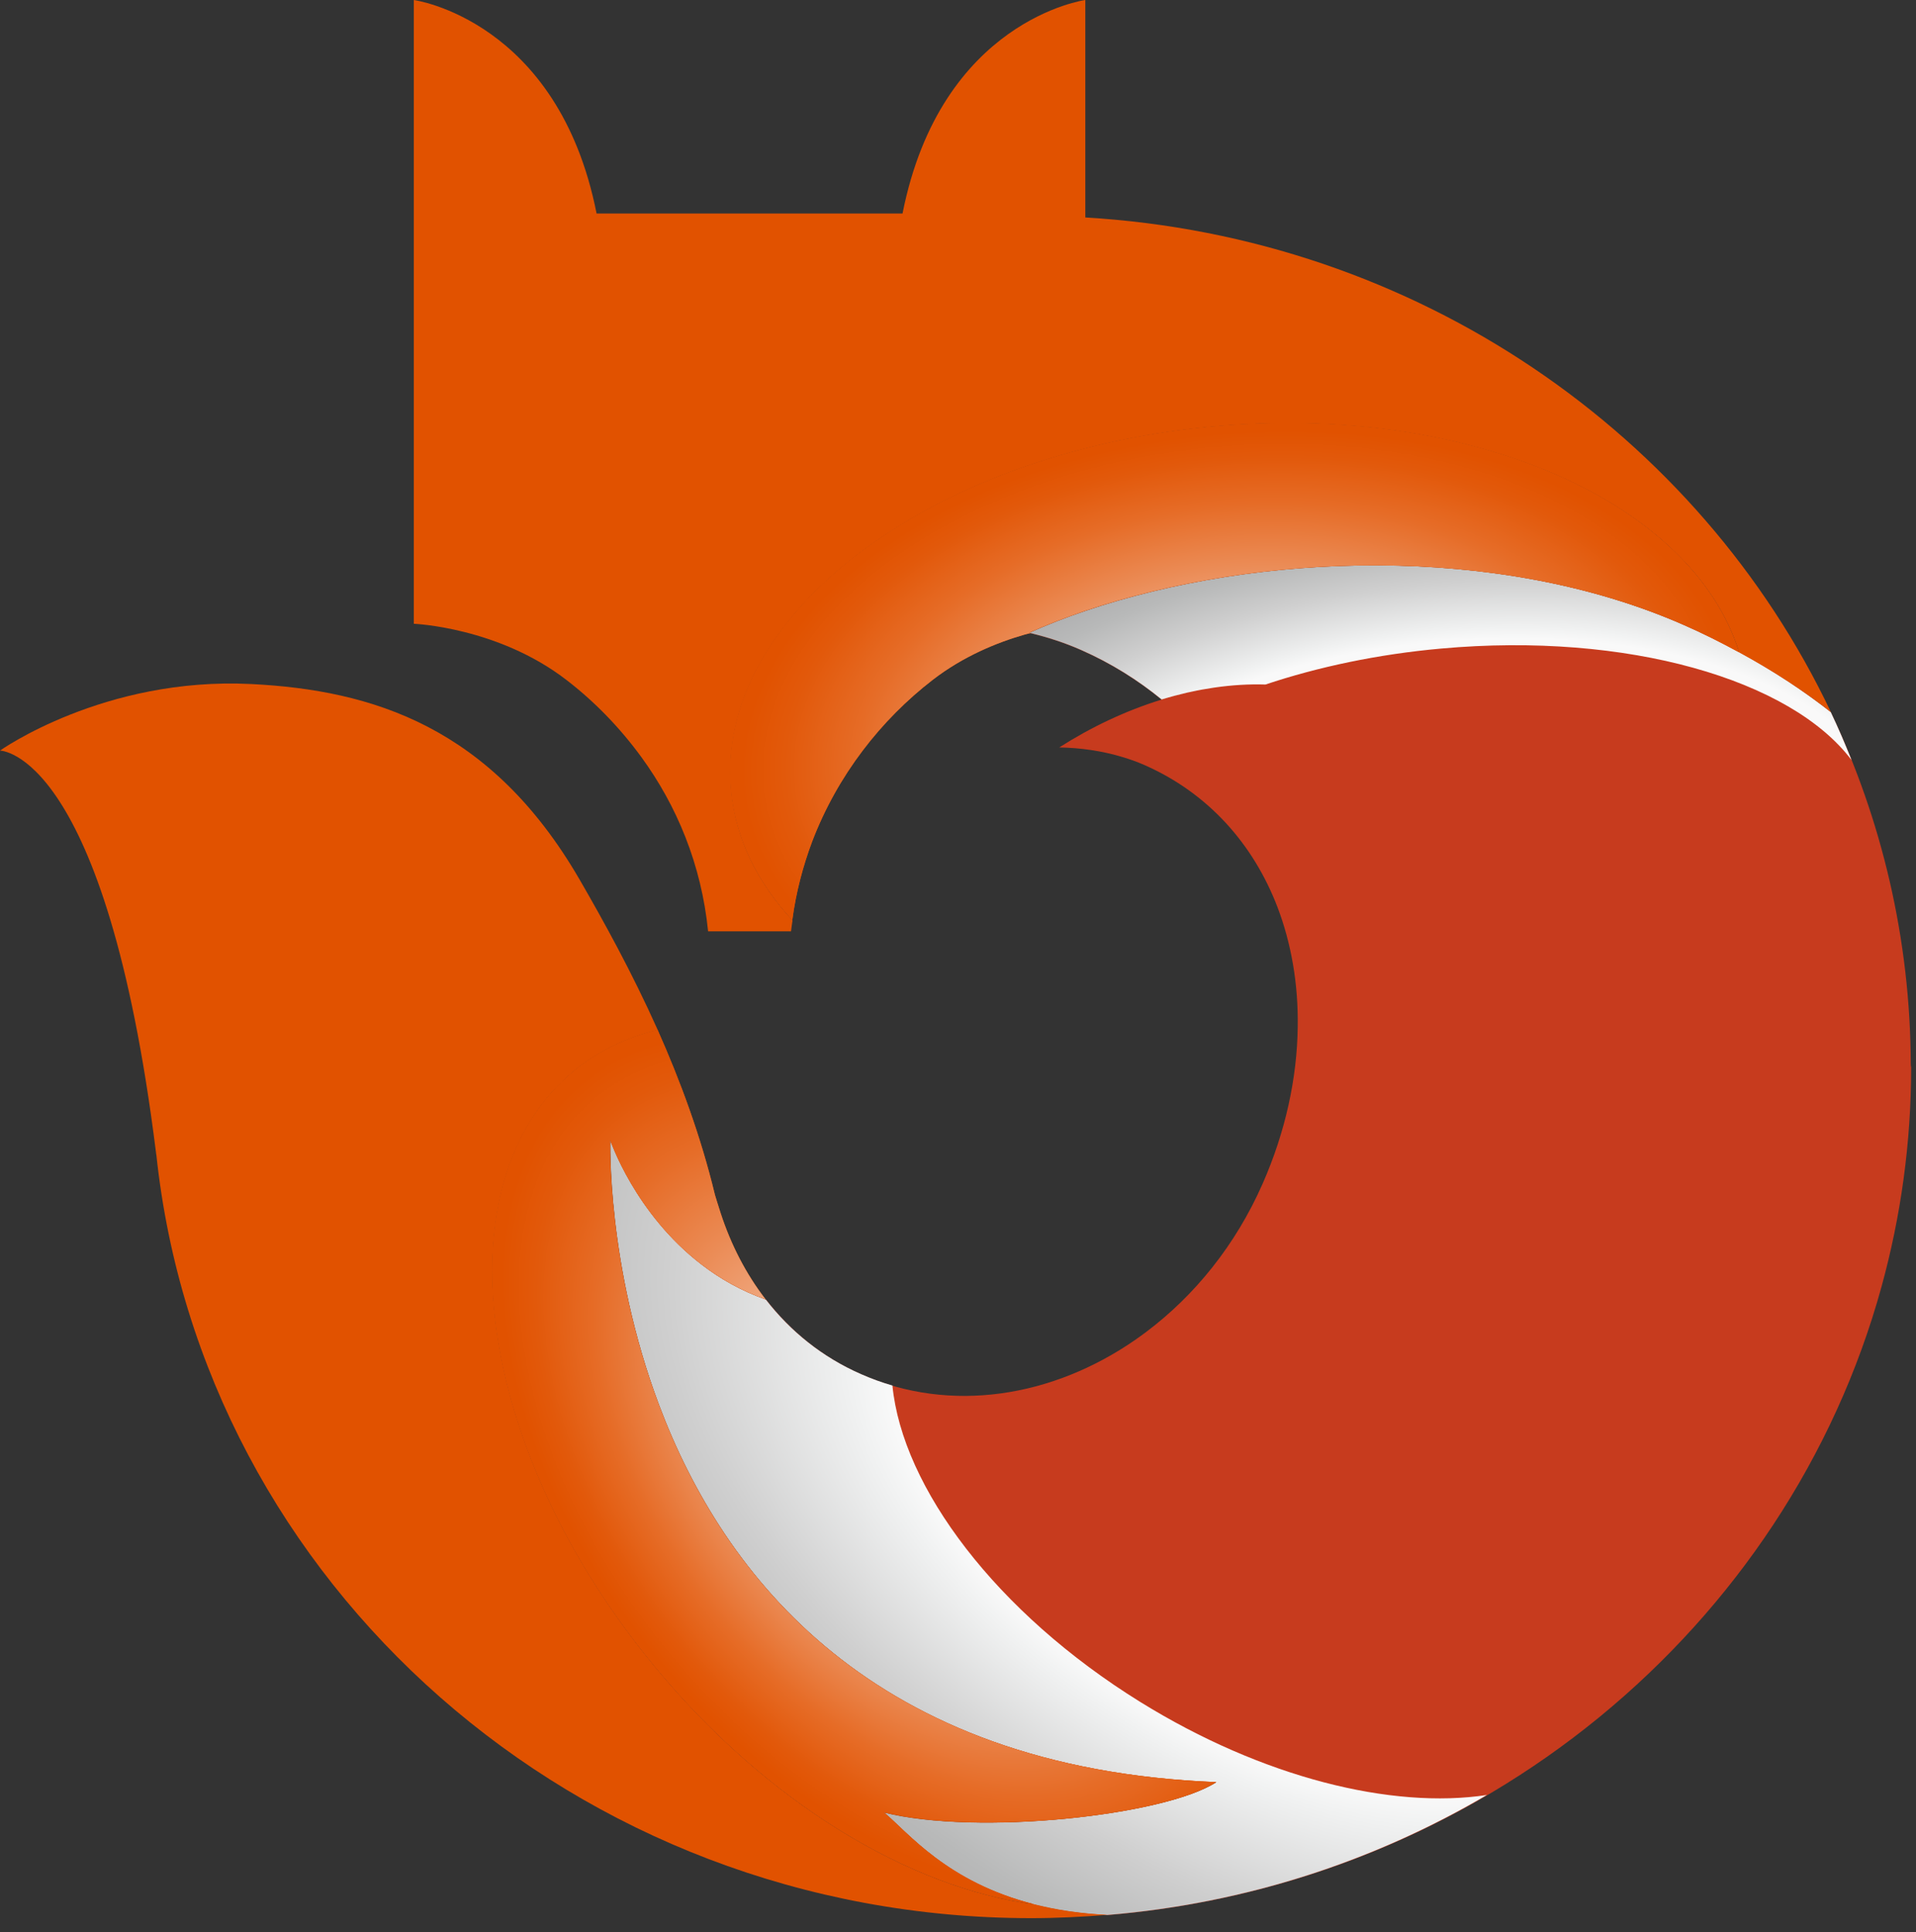 <?xml version="1.0" encoding="UTF-8"?> <svg xmlns="http://www.w3.org/2000/svg" width="119" height="120" viewBox="0 0 119 120" fill="none"><rect x="0" y="0" width="119" height="120" fill="#333333" stroke="none"/> <path d="M118.676 66.119C118.652 58.304 116.867 50.898 113.707 44.239C111.112 42.195 108.07 40.363 104.587 38.83C93.014 33.727 78.061 34.341 67.4 37.957C66.181 38.366 65.026 38.822 63.933 39.309C63.964 39.317 63.988 39.325 64.019 39.333C65.089 39.593 66.134 39.931 67.148 40.379C69.02 41.204 70.678 42.25 72.149 43.453C69.916 44.137 67.746 45.174 65.788 46.425C67.141 46.448 68.469 46.645 69.719 47.022C70.183 47.163 70.639 47.321 71.079 47.517C75.058 49.27 77.841 52.439 79.335 56.323C80.207 58.603 80.64 61.134 80.6 63.776C80.561 66.952 79.846 70.285 78.415 73.532C76.732 77.353 74.185 80.475 71.197 82.723C70.969 82.896 70.741 83.053 70.513 83.218C65.372 86.78 59.051 87.817 53.492 85.365C51.071 84.303 49.105 82.692 47.58 80.726C46.055 80.184 44.742 79.437 43.626 78.58C39.443 75.388 37.926 70.828 37.926 70.828C37.926 70.828 37.682 78.596 40.953 87.283C44.946 97.889 54.176 109.855 75.561 110.704C72.329 112.803 60.655 114.029 54.923 112.59C56.779 114.139 60.033 118.534 68.776 118.951C91.977 117.032 111.034 101.088 116.859 79.916C118.054 75.569 118.699 71.001 118.699 66.292C118.683 66.229 118.676 66.174 118.676 66.119Z" fill="#C73B1E"></path> <path d="M47.565 80.719C46.04 80.176 44.727 79.429 43.611 78.572C39.428 75.38 37.911 70.82 37.911 70.82C37.911 70.82 37.667 78.588 40.937 87.275C44.931 97.881 54.161 109.847 75.546 110.696C72.314 112.795 60.639 114.022 54.908 112.583C56.764 114.132 60.018 118.526 68.761 118.943C77.346 118.236 85.357 115.602 92.347 111.49C86.458 112.386 78.423 110.421 70.821 105.712C61.866 100.161 56.048 92.386 55.427 86.057C54.767 85.868 54.122 85.632 53.477 85.349C51.056 84.288 49.09 82.684 47.565 80.719Z" fill="url(#paint0_radial_922_1321)"></path> <path d="M73.91 42.981C73.847 42.997 73.784 43.005 73.721 43.02C73.784 43.005 73.847 42.989 73.91 42.981Z" fill="#C73B1E"></path> <path d="M75.413 42.698C75.397 42.698 75.373 42.706 75.357 42.706C75.373 42.706 75.397 42.706 75.413 42.698Z" fill="#C73B1E"></path> <path d="M75.357 42.706C74.877 42.777 74.39 42.871 73.91 42.973C74.39 42.871 74.869 42.777 75.357 42.706Z" fill="url(#paint1_radial_922_1321)"></path> <path d="M73.722 43.013C73.195 43.138 72.66 43.272 72.133 43.437C72.66 43.28 73.187 43.138 73.722 43.013Z" fill="url(#paint2_radial_922_1321)"></path> <path d="M114.997 47.211C114.596 46.204 114.171 45.206 113.707 44.231C111.113 42.187 108.07 40.355 104.587 38.822C93.015 33.72 78.061 34.333 67.4 37.949C66.182 38.358 65.026 38.814 63.933 39.302C63.965 39.309 63.988 39.317 64.02 39.325C65.089 39.585 66.135 39.923 67.149 40.371C69.02 41.196 70.679 42.242 72.149 43.445C72.676 43.28 73.203 43.146 73.737 43.02C73.8 43.005 73.863 42.997 73.926 42.981C74.405 42.871 74.893 42.785 75.373 42.714C75.388 42.714 75.412 42.706 75.427 42.706C76.497 42.549 77.558 42.486 78.596 42.517C81.866 41.424 85.561 40.638 89.5 40.284C101.081 39.239 111.231 42.211 114.997 47.211Z" fill="url(#paint3_radial_922_1321)"></path> <path d="M40.654 103.494C29.514 89.987 27.273 73.438 35.638 66.535C37.156 65.285 38.916 64.444 40.851 63.972C39.247 60.387 37.486 57.203 35.976 54.593C30.489 45.151 23.145 42.863 15.598 42.486C6.455 42.03 0 46.621 0 46.621C0 46.621 6.565 46.621 9.686 71.559C9.694 71.606 9.694 71.653 9.702 71.701L9.709 71.709C12.524 98.353 35.78 119.14 64.051 119.14C65.639 119.14 67.212 119.061 68.768 118.935C67.062 118.857 65.569 118.613 64.248 118.283C56.535 117.268 47.667 112.001 40.654 103.494Z" fill="#E15200"></path> <path d="M75.537 110.688C54.153 109.847 44.915 97.873 40.929 87.267C37.658 78.588 37.902 70.812 37.902 70.812C37.902 70.812 39.419 75.372 43.602 78.564C44.718 79.421 46.031 80.168 47.556 80.71C46.338 79.138 45.402 77.322 44.758 75.349C44.663 75.066 44.404 74.216 44.404 74.216C43.523 70.561 42.242 67.109 40.842 63.965C38.908 64.436 37.147 65.278 35.63 66.528C27.257 73.43 29.505 89.98 40.646 103.486C47.659 111.993 56.535 117.261 64.231 118.275C58.799 116.899 56.393 113.809 54.899 112.567C60.631 114.021 72.306 112.795 75.537 110.688Z" fill="#E15200"></path> <path d="M75.537 110.688C54.153 109.847 44.915 97.873 40.929 87.267C37.658 78.588 37.902 70.812 37.902 70.812C37.902 70.812 39.419 75.372 43.602 78.564C44.718 79.421 46.031 80.168 47.556 80.71C46.338 79.138 45.402 77.322 44.758 75.349C44.663 75.066 44.404 74.216 44.404 74.216C43.523 70.561 42.242 67.109 40.842 63.965C38.908 64.436 37.147 65.278 35.63 66.528C27.257 73.43 29.505 89.98 40.646 103.486C47.659 111.993 56.535 117.261 64.231 118.275C58.799 116.899 56.393 113.809 54.899 112.567C60.631 114.021 72.306 112.795 75.537 110.688Z" fill="url(#paint4_radial_922_1321)"></path> <path d="M75.081 26.518C91.127 24.97 105.082 31.11 108.015 40.52C110.098 41.653 112.009 42.895 113.715 44.231C105.523 26.966 88.006 14.718 67.408 13.507V6.10352e-05C67.408 6.10352e-05 58.438 1.219 56.055 13.263H37.053C34.671 1.219 25.7 6.10352e-05 25.7 6.10352e-05V38.744C25.7 38.744 30.921 38.948 35.182 42.234C36.911 43.563 38.492 45.183 39.844 47.038C42.03 50.041 43.563 53.689 43.979 57.848H45.898H49.129C49.153 57.62 49.192 57.392 49.223 57.164C47.053 54.821 45.701 52.109 45.418 49.129C44.365 38.327 57.651 28.201 75.081 26.518Z" fill="#E15200"></path> <path d="M57.919 42.234C59.821 40.764 61.92 39.907 63.65 39.412C63.776 39.38 63.894 39.349 64.012 39.318C63.98 39.31 63.957 39.302 63.925 39.294C65.018 38.807 66.182 38.358 67.392 37.942C78.061 34.333 93.007 33.72 104.579 38.814C105.782 39.341 106.906 39.915 108.007 40.513C105.075 31.102 91.12 24.954 75.073 26.511C57.644 28.193 44.365 38.311 45.403 49.114C45.694 52.093 47.046 54.813 49.208 57.148C49.436 55.427 49.868 53.799 50.442 52.266C52.022 48.131 54.727 44.703 57.919 42.234Z" fill="#E15200"></path> <path d="M57.919 42.234C59.821 40.764 61.92 39.907 63.65 39.412C63.776 39.38 63.894 39.349 64.012 39.318C63.98 39.31 63.957 39.302 63.925 39.294C65.018 38.807 66.182 38.358 67.392 37.942C78.061 34.333 93.007 33.72 104.579 38.814C105.782 39.341 106.906 39.915 108.007 40.513C105.075 31.102 91.12 24.954 75.073 26.511C57.644 28.193 44.365 38.311 45.403 49.114C45.694 52.093 47.046 54.813 49.208 57.148C49.436 55.427 49.868 53.799 50.442 52.266C52.022 48.131 54.727 44.703 57.919 42.234Z" fill="url(#paint5_radial_922_1321)"></path> <defs> <radialGradient id="paint0_radial_922_1321" cx="0" cy="0" r="1" gradientUnits="userSpaceOnUse" gradientTransform="translate(78.241 93.745) rotate(-148.223) scale(56.527 31.316)"> <stop offset="0.45" stop-color="#F9F9F9"></stop> <stop offset="0.497" stop-color="#F1F2F2"></stop> <stop offset="0.724" stop-color="#CFCFCF"></stop> <stop offset="0.899" stop-color="#B8B9B9"></stop> <stop offset="1" stop-color="#B0B0B1"></stop> </radialGradient> <radialGradient id="paint1_radial_922_1321" cx="0" cy="0" r="1" gradientUnits="userSpaceOnUse" gradientTransform="translate(90.658 53.326) rotate(-5.121) scale(41.21 20.794)"> <stop offset="0.65" stop-color="#F9F9F9"></stop> <stop offset="0.68" stop-color="#F1F2F2"></stop> <stop offset="0.824" stop-color="#CFCFCF"></stop> <stop offset="0.936" stop-color="#B8B9B9"></stop> <stop offset="1" stop-color="#B0B0B1"></stop> </radialGradient> <radialGradient id="paint2_radial_922_1321" cx="0" cy="0" r="1" gradientUnits="userSpaceOnUse" gradientTransform="translate(90.658 53.33) rotate(-5.121) scale(41.221 20.8)"> <stop offset="0.65" stop-color="#F9F9F9"></stop> <stop offset="0.68" stop-color="#F1F2F2"></stop> <stop offset="0.824" stop-color="#CFCFCF"></stop> <stop offset="0.936" stop-color="#B8B9B9"></stop> <stop offset="1" stop-color="#B0B0B1"></stop> </radialGradient> <radialGradient id="paint3_radial_922_1321" cx="0" cy="0" r="1" gradientUnits="userSpaceOnUse" gradientTransform="translate(90.658 53.328) rotate(-5.121) scale(41.219 20.799)"> <stop offset="0.65" stop-color="#F9F9F9"></stop> <stop offset="0.68" stop-color="#F1F2F2"></stop> <stop offset="0.824" stop-color="#CFCFCF"></stop> <stop offset="0.936" stop-color="#B8B9B9"></stop> <stop offset="1" stop-color="#B0B0B1"></stop> </radialGradient> <radialGradient id="paint4_radial_922_1321" cx="0" cy="0" r="1" gradientUnits="userSpaceOnUse" gradientTransform="translate(55.808 90.994) rotate(-129.511) scale(31.704 19.648)"> <stop stop-color="#FEFEFE"></stop> <stop offset="0.076" stop-color="#FBEDE5"></stop> <stop offset="0.331" stop-color="#F2B694"></stop> <stop offset="0.558" stop-color="#EB8B55"></stop> <stop offset="0.747" stop-color="#E66C27"></stop> <stop offset="0.893" stop-color="#E2590B"></stop> <stop offset="0.977" stop-color="#E15200"></stop> </radialGradient> <radialGradient id="paint5_radial_922_1321" cx="0" cy="0" r="1" gradientUnits="userSpaceOnUse" gradientTransform="translate(76.967 46.077) rotate(-5.518) scale(31.704 19.647)"> <stop stop-color="#FEFEFE"></stop> <stop offset="0.076" stop-color="#FBEDE5"></stop> <stop offset="0.331" stop-color="#F2B694"></stop> <stop offset="0.558" stop-color="#EB8B55"></stop> <stop offset="0.747" stop-color="#E66C27"></stop> <stop offset="0.893" stop-color="#E2590B"></stop> <stop offset="0.977" stop-color="#E15200"></stop> </radialGradient> </defs> </svg> 